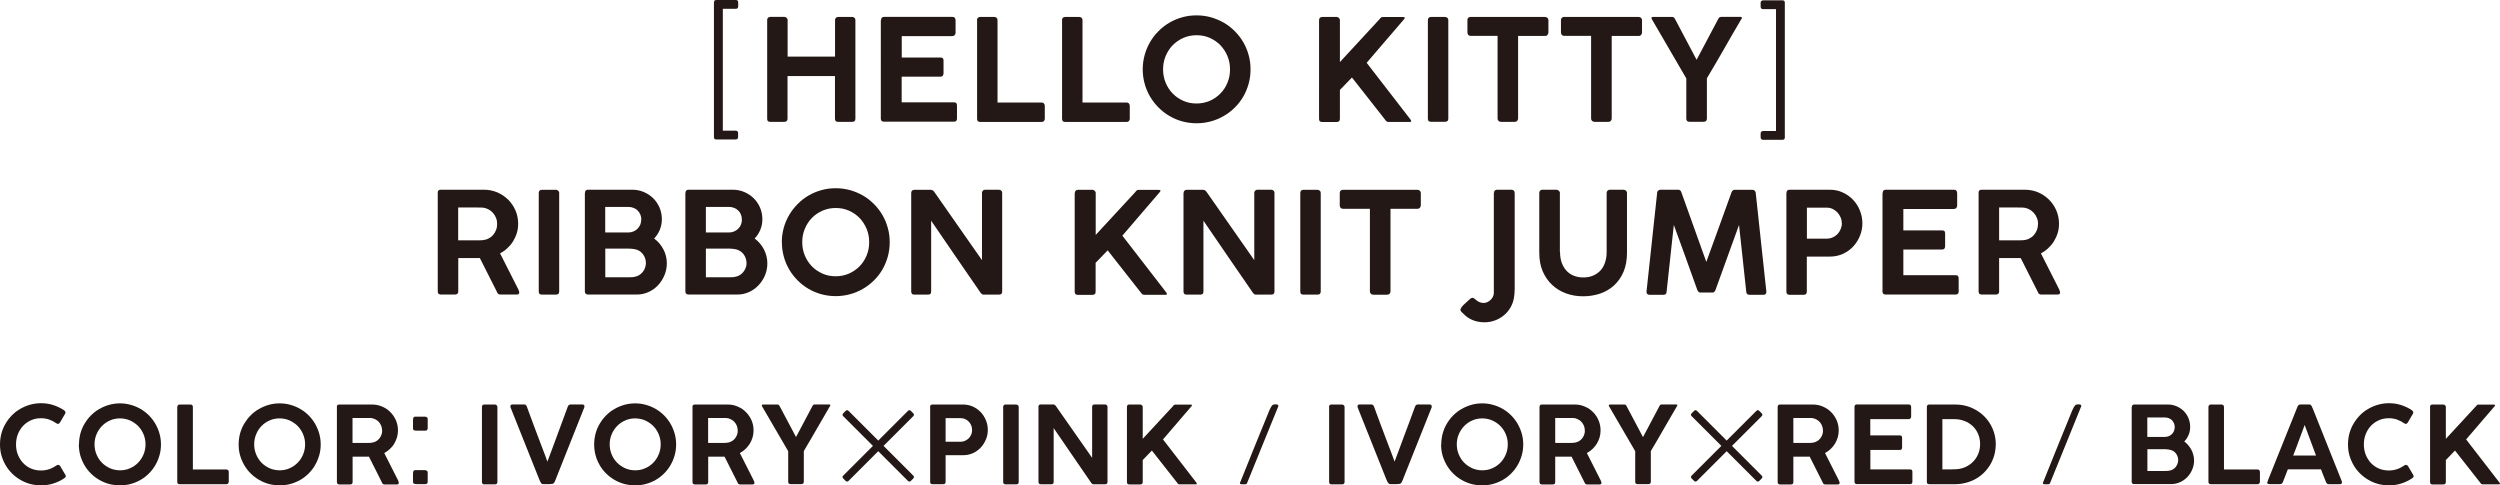 <?xml version="1.0" encoding="UTF-8"?>
<svg id="_レイヤー_2" data-name="レイヤー 2" xmlns="http://www.w3.org/2000/svg" width="300.97" height="58.43" viewBox="0 0 300.97 58.43">
  <defs>
    <style>
      .cls-1 {
        fill: #231815;
      }
    </style>
  </defs>
  <g id="DESIGN">
    <g>
      <path class="cls-1" d="M85.96.28c0-.19.09-.28.28-.28h2.34c.19,0,.29.09.29.28v.48c0,.2-.1.3-.29.3h-1.56v14.67h1.56c.08,0,.15.03.2.08.06.05.08.12.08.21v.49c-.02.18-.11.28-.29.28h-2.34c-.19,0-.28-.09-.28-.28V.28Z"/>
      <path class="cls-1" d="M92.35,2.41c0-.09.03-.18.1-.26.07-.08.15-.12.27-.12h1.7c.1,0,.19.04.27.11.08.07.13.16.13.26v4.41h5.71V2.41c0-.1.03-.19.1-.26.07-.07.16-.11.27-.11h1.67c.11,0,.21.03.29.1.08.06.12.15.12.27v11.89c0,.25-.13.37-.4.37h-1.69c-.25,0-.37-.12-.37-.37v-5.14h-5.71v5.14c0,.25-.14.37-.41.37h-1.68c-.24,0-.36-.12-.36-.35V2.41Z"/>
      <path class="cls-1" d="M106.07,2.44c0-.27.12-.41.37-.41h8.2c.15,0,.25.04.31.12.06.08.09.19.09.31v1.5c0,.1-.04.19-.11.27-.07.08-.18.12-.32.12h-6.05v2.58h4.66c.11-.01.2.01.27.07.07.06.1.16.1.3v1.54c0,.1-.03.19-.09.27-.06.08-.15.12-.27.12h-4.68v3.09h6.27c.16,0,.26.03.31.1.05.07.08.17.08.32v1.55c0,.24-.13.36-.38.36h-8.42c-.1,0-.19-.03-.26-.08-.07-.06-.11-.15-.11-.27V2.44Z"/>
      <path class="cls-1" d="M117.62,2.41c0-.1.03-.19.1-.26.07-.07.16-.11.29-.11h1.69c.1,0,.19.03.27.1.08.06.12.16.12.28v9.92h5.32c.1,0,.19.04.26.11.07.07.11.17.11.29v1.56c0,.1-.03.19-.1.27-.07.08-.16.11-.27.11h-7.41c-.25,0-.37-.12-.37-.37V2.41Z"/>
      <path class="cls-1" d="M127.85,2.41c0-.1.03-.19.1-.26.07-.07.16-.11.29-.11h1.69c.1,0,.19.03.27.1.08.06.12.16.12.28v9.92h5.32c.1,0,.19.04.26.11.07.07.11.17.11.29v1.56c0,.1-.03.19-.1.27-.07.08-.16.11-.27.11h-7.41c-.25,0-.37-.12-.37-.37V2.41Z"/>
      <path class="cls-1" d="M137.57,8.36c0-.6.08-1.17.23-1.73.15-.55.37-1.07.65-1.56.28-.48.62-.92,1.02-1.32.39-.4.83-.74,1.31-1.02.48-.28,1-.5,1.55-.65.55-.16,1.13-.23,1.73-.23s1.17.08,1.72.23c.55.16,1.07.38,1.55.65.48.28.92.62,1.32,1.02.4.4.74.84,1.02,1.32.28.48.5,1,.65,1.56.16.56.23,1.13.23,1.73s-.08,1.18-.23,1.73c-.16.55-.37,1.07-.65,1.55-.28.48-.62.92-1.02,1.31-.4.4-.83.73-1.32,1.01-.48.28-1,.5-1.55.65-.55.15-1.13.23-1.73.23s-1.18-.08-1.73-.23c-.55-.15-1.07-.37-1.55-.66-.48-.28-.92-.62-1.31-1.02-.39-.39-.73-.83-1.01-1.31-.28-.48-.5-.99-.65-1.55-.15-.55-.23-1.13-.23-1.73ZM140.02,8.35c0,.57.1,1.11.31,1.61.21.5.49.93.85,1.3.36.37.79.66,1.28.88.49.22,1.02.32,1.59.32s1.09-.11,1.59-.32c.49-.22.92-.51,1.28-.88.36-.37.65-.8.85-1.3.21-.5.31-1.03.31-1.61s-.1-1.1-.31-1.6c-.21-.5-.49-.93-.85-1.31-.36-.37-.79-.66-1.28-.88-.49-.22-1.02-.32-1.59-.32s-1.1.11-1.59.32c-.49.22-.91.51-1.28.88-.36.37-.64.81-.85,1.31-.21.5-.31,1.03-.31,1.6Z"/>
      <path class="cls-1" d="M158.8,2.41c0-.1.03-.19.1-.26.07-.07.16-.11.28-.11h1.73s.08,0,.13.03c.05.02.09.04.13.08.04.03.07.07.1.12.03.05.04.1.04.15v5.05l4.77-5.16c.11-.18.24-.26.38-.26h2.43c.15,0,.23.03.23.1,0,.04-.03.11-.1.18l-4.49,5.23,5.24,6.78c.08.11.13.2.13.25,0,.06-.06.09-.18.09h-2.59c-.14,0-.26-.09-.37-.26l-4-5.09-1.45,1.5v3.49c0,.25-.14.37-.41.37h-1.73c-.25,0-.37-.12-.37-.37V2.41Z"/>
      <path class="cls-1" d="M171.9,2.41c0-.1.03-.19.09-.26.06-.07.16-.11.28-.11h1.69c.1,0,.19.03.27.1.09.07.13.16.13.27v11.88c0,.25-.13.37-.4.37h-1.69c-.25,0-.37-.12-.37-.37V2.41Z"/>
      <path class="cls-1" d="M176.65,2.41c0-.11.04-.2.11-.27.07-.07.17-.1.28-.1h8.95c.1,0,.19.03.28.09.08.06.13.16.14.28v1.49c0,.11-.04.21-.11.3-.07.09-.17.13-.31.13h-3.23v9.95c0,.1-.04.19-.11.27-.07.08-.17.12-.29.12h-1.67c-.1,0-.19-.04-.28-.11-.08-.07-.12-.17-.12-.28V4.32h-3.24c-.12,0-.21-.04-.28-.11-.07-.07-.11-.18-.11-.32v-1.49Z"/>
      <path class="cls-1" d="M187.92,2.41c0-.11.04-.2.11-.27.07-.07.17-.1.28-.1h8.95c.1,0,.19.03.28.09.08.06.13.16.14.28v1.49c0,.11-.03.21-.11.3-.07.09-.17.13-.31.13h-3.23v9.95c0,.1-.04.19-.11.27-.07.08-.17.12-.29.12h-1.68c-.1,0-.19-.04-.28-.11-.08-.07-.12-.17-.12-.28V4.32h-3.24c-.11,0-.21-.04-.28-.11-.07-.07-.11-.18-.11-.32v-1.49Z"/>
      <path class="cls-1" d="M204.24,7.18h.02l2.58-4.87c.06-.12.12-.2.16-.22.05-.02.11-.04.19-.06h2.35c.11,0,.16.05.16.14,0,.05-.04.12-.11.21-.69,1.16-1.37,2.34-2.04,3.52-.67,1.18-1.36,2.35-2.06,3.52v4.84c0,.27-.13.4-.38.4h-1.74c-.24,0-.36-.13-.36-.4v-4.82l-4.09-7.03s-.05-.07-.07-.12c-.02-.05-.03-.09-.03-.12,0-.09.05-.13.16-.13h2.33s.08.02.11.02c.03,0,.06.01.08.03.03.02.05.04.08.08.03.04.06.1.1.17l2.56,4.84Z"/>
      <path class="cls-1" d="M214.87,16.55c0,.19-.09.28-.28.28h-2.33c-.18,0-.28-.09-.3-.28v-.49c0-.09.03-.16.09-.21.06-.05.13-.08.21-.08h1.55V1.1h-1.55c-.2,0-.3-.1-.3-.3v-.48c0-.09.03-.15.09-.2.06-.05.13-.08.21-.08h2.33c.19,0,.28.09.28.28v16.23Z"/>
    </g>
    <g>
      <path class="cls-1" d="M52.69,23.24c0-.27.12-.4.37-.4h5.2c.57,0,1.11.11,1.61.32.5.22.93.51,1.31.88.37.37.66.8.88,1.3.21.5.32,1.03.32,1.59,0,.39-.05.77-.16,1.12-.11.36-.26.69-.45,1-.19.31-.42.58-.69.83-.27.25-.56.46-.88.62l2.21,4.36c.01.06.03.11.06.17.03.06.04.12.04.18,0,.17-.1.25-.3.25h-1.97c-.2,0-.34-.1-.41-.31l-2.06-4.08c-.09,0-.19,0-.29,0-.11,0-.25,0-.43,0h-1.88v4.02c0,.24-.13.37-.39.37h-1.71c-.11,0-.2-.03-.27-.09-.07-.06-.1-.15-.1-.28v-11.86ZM59.85,26.95c0-.24-.04-.48-.13-.71-.09-.23-.22-.44-.38-.62-.17-.18-.36-.33-.59-.44-.23-.11-.47-.18-.74-.19-.2,0-.39-.01-.58-.01-.19,0-.39,0-.59,0h-1.68v3.95h2.56c.1,0,.21,0,.32-.01.27-.02.51-.08.74-.19.22-.11.42-.25.57-.43.16-.18.28-.38.37-.61.09-.23.13-.47.13-.73Z"/>
      <path class="cls-1" d="M64.86,23.22c0-.1.03-.19.09-.26.06-.07.15-.11.28-.11h1.69c.1,0,.19.03.27.1.08.07.13.16.13.27v11.88c0,.25-.13.37-.4.37h-1.69c-.25,0-.37-.12-.37-.37v-11.88Z"/>
      <path class="cls-1" d="M70.42,23.24c0-.27.13-.4.38-.4h5.32c.49,0,.96.09,1.39.28.43.18.81.44,1.13.75.32.32.57.69.76,1.12.18.43.28.9.28,1.39,0,.46-.08.89-.25,1.29-.17.4-.39.75-.68,1.04.23.17.44.37.63.59s.35.46.48.71c.14.25.24.53.31.81.08.29.11.58.11.88,0,.5-.1.98-.29,1.44-.19.45-.45.85-.77,1.2-.33.35-.71.62-1.15.82-.44.2-.92.3-1.42.3h-5.85c-.11,0-.2-.03-.28-.09-.07-.06-.11-.15-.11-.28v-11.86ZM77.21,26.43c0-.21-.04-.42-.12-.6-.08-.19-.18-.35-.32-.48-.13-.14-.3-.24-.49-.32-.19-.08-.4-.12-.63-.12h-2.79v3.08h2.76c.23,0,.44-.04.63-.12.19-.08.36-.19.5-.33.14-.14.25-.3.33-.49.08-.19.12-.4.12-.62ZM77.76,31.64c0-.19-.04-.38-.1-.57-.07-.18-.16-.35-.28-.5-.12-.15-.26-.27-.42-.37-.16-.1-.34-.17-.54-.2-.11-.02-.23-.03-.35-.05-.12-.01-.23-.02-.35-.02h-2.85v3.45h2.85c.12,0,.24,0,.35-.01.11,0,.23-.02.34-.05.19-.03.37-.09.54-.2.16-.1.31-.23.43-.38.12-.15.22-.32.28-.51.07-.19.1-.39.1-.6Z"/>
      <path class="cls-1" d="M82.52,23.24c0-.27.13-.4.38-.4h5.32c.49,0,.95.09,1.39.28.43.18.81.44,1.13.75.32.32.57.69.76,1.12.18.43.28.9.28,1.39,0,.46-.08.89-.25,1.29-.17.4-.39.75-.68,1.04.23.17.44.37.63.59.19.22.35.46.48.71.13.25.24.53.31.81.07.29.11.58.11.88,0,.5-.09.98-.28,1.44-.19.45-.45.85-.78,1.2-.33.35-.71.62-1.15.82-.44.2-.91.3-1.42.3h-5.85c-.11,0-.21-.03-.28-.09-.07-.06-.11-.15-.11-.28v-11.86ZM89.31,26.43c0-.21-.04-.42-.11-.6-.08-.19-.18-.35-.32-.48-.14-.14-.3-.24-.49-.32-.19-.08-.4-.12-.62-.12h-2.79v3.08h2.76c.23,0,.44-.04.63-.12.19-.08.36-.19.5-.33.14-.14.25-.3.33-.49.08-.19.12-.4.12-.62ZM89.87,31.64c0-.19-.04-.38-.1-.57-.07-.18-.16-.35-.28-.5-.12-.15-.26-.27-.43-.37-.16-.1-.34-.17-.54-.2-.11-.02-.23-.03-.34-.05-.12-.01-.23-.02-.35-.02h-2.85v3.45h2.85c.12,0,.23,0,.35-.01.11,0,.23-.02.34-.05.19-.03.37-.09.54-.2.16-.1.31-.23.43-.38.12-.15.22-.32.29-.51.07-.19.1-.39.1-.6Z"/>
      <path class="cls-1" d="M94.12,29.17c0-.6.08-1.17.23-1.73.15-.55.37-1.07.66-1.56.28-.48.62-.92,1.02-1.32.39-.4.83-.74,1.31-1.02.48-.28,1-.5,1.55-.65.55-.16,1.13-.23,1.73-.23s1.17.08,1.72.23c.55.15,1.07.38,1.55.65.48.28.92.62,1.32,1.02.4.4.74.84,1.02,1.32.28.48.5,1,.65,1.56.16.56.23,1.13.23,1.73s-.08,1.18-.23,1.73c-.16.55-.37,1.07-.65,1.55-.28.48-.62.92-1.02,1.31-.4.4-.84.73-1.32,1.01-.48.28-1,.5-1.55.65-.55.15-1.13.23-1.73.23s-1.18-.08-1.73-.23c-.55-.15-1.07-.37-1.55-.65-.48-.28-.92-.62-1.31-1.02-.39-.39-.73-.83-1.01-1.31-.28-.48-.5-.99-.65-1.55-.15-.55-.23-1.13-.23-1.73ZM96.58,29.15c0,.57.1,1.11.31,1.61.21.5.49.93.85,1.3.36.37.79.66,1.28.88.49.22,1.02.32,1.59.32s1.1-.11,1.59-.32c.49-.22.92-.51,1.28-.88.36-.37.65-.8.85-1.3.21-.5.31-1.03.31-1.61s-.1-1.1-.31-1.6c-.21-.5-.49-.93-.85-1.31-.36-.37-.79-.66-1.28-.88-.49-.22-1.02-.32-1.59-.32s-1.1.11-1.59.32c-.49.22-.92.51-1.28.88-.36.37-.64.81-.85,1.31-.21.5-.31,1.03-.31,1.6Z"/>
      <path class="cls-1" d="M109.7,23.23c0-.11.03-.2.1-.27.06-.07.16-.11.28-.11h1.96c.08,0,.15.02.23.06.07.04.13.09.19.17.97,1.38,1.93,2.76,2.88,4.12.95,1.36,1.91,2.74,2.88,4.12v-8.15c.02-.1.06-.18.13-.24.07-.06.15-.09.25-.09h1.64c.11,0,.21.03.29.1.08.07.12.16.12.27v11.91c0,.23-.13.35-.4.35h-1.85c-.12,0-.24-.08-.35-.23-1-1.44-1.99-2.89-2.98-4.33-.99-1.44-1.98-2.89-2.97-4.34v8.53c0,.12-.03.22-.09.28-.06.06-.16.09-.3.09h-1.63c-.13,0-.23-.03-.29-.1-.06-.07-.09-.16-.09-.27v-11.88Z"/>
      <path class="cls-1" d="M129.4,23.22c0-.1.03-.19.1-.26.07-.07.16-.11.28-.11h1.73s.09,0,.13.03c.05.02.09.04.13.08.04.03.07.07.1.12.03.04.04.09.04.15v5.05l4.77-5.16c.11-.18.24-.26.37-.26h2.43c.15,0,.23.03.23.1,0,.04-.03.11-.1.18l-4.49,5.23,5.24,6.78c.08.11.13.2.13.25,0,.06-.06.09-.18.09h-2.58c-.14,0-.26-.09-.38-.26l-4-5.09-1.45,1.5v3.49c0,.25-.14.37-.41.37h-1.73c-.25,0-.38-.12-.38-.37v-11.88Z"/>
      <path class="cls-1" d="M142.49,23.23c0-.11.03-.2.1-.27.06-.07.16-.11.28-.11h1.96c.08,0,.15.02.22.06.07.04.13.09.19.17.97,1.38,1.93,2.76,2.88,4.12.95,1.36,1.91,2.74,2.88,4.12v-8.15c.02-.1.06-.18.13-.24.07-.06.15-.09.25-.09h1.64c.11,0,.21.03.29.1.08.07.12.16.12.27v11.91c0,.23-.13.35-.4.35h-1.85c-.13,0-.24-.08-.35-.23-1-1.44-1.99-2.89-2.98-4.33-.99-1.44-1.98-2.89-2.97-4.34v8.53c0,.12-.03.22-.09.28-.06.06-.16.09-.3.09h-1.63c-.13,0-.23-.03-.29-.1-.06-.07-.09-.16-.09-.27v-11.88Z"/>
      <path class="cls-1" d="M156.54,23.22c0-.1.03-.19.09-.26.06-.07.15-.11.28-.11h1.69c.1,0,.19.03.27.1.09.07.13.16.13.27v11.88c0,.25-.13.37-.4.37h-1.69c-.25,0-.37-.12-.37-.37v-11.88Z"/>
      <path class="cls-1" d="M161.29,23.22c0-.11.04-.2.11-.27.07-.07.17-.1.28-.1h8.95c.1,0,.2.03.28.09.08.06.13.16.14.28v1.49c0,.11-.04.21-.11.3-.07.08-.17.13-.31.13h-3.23v9.95c0,.1-.04.19-.11.27-.07.08-.17.12-.29.12h-1.68c-.1,0-.19-.04-.28-.11-.08-.07-.12-.17-.12-.28v-9.95h-3.24c-.11,0-.21-.04-.28-.11-.07-.07-.11-.18-.11-.32v-1.49Z"/>
      <path class="cls-1" d="M179.87,23.19c0-.22.11-.33.34-.35h1.72c.28,0,.42.14.42.41v11.53c0,.35-.03.69-.08,1.01-.06.43-.2.83-.41,1.2-.21.37-.47.69-.79.95-.31.27-.67.48-1.08.63-.4.15-.83.23-1.27.23-.49,0-.95-.08-1.39-.25-.44-.17-.82-.43-1.14-.77-.03-.03-.07-.06-.11-.1-.04-.04-.08-.08-.12-.12-.04-.04-.07-.09-.1-.13-.03-.04-.04-.08-.04-.12,0-.05.01-.1.04-.16.03-.06.06-.12.1-.18.04-.06.09-.12.14-.17.05-.06.09-.1.14-.14l.78-.71s.08-.06.12-.07c.04-.01.08-.02.12-.03.09,0,.17.03.24.1.08.06.16.14.26.21.1.08.22.15.35.21.14.06.31.1.51.1.15,0,.3-.03.44-.1.15-.07.28-.16.39-.27.12-.11.21-.24.28-.38.07-.14.11-.29.11-.45v-12.07Z"/>
      <path class="cls-1" d="M187.81,30.34c0,.48.07.91.2,1.28.14.38.33.7.57.97.25.26.54.47.88.6.34.14.72.21,1.14.21.44,0,.84-.07,1.19-.22.35-.15.65-.36.89-.62.24-.27.43-.59.55-.97.13-.38.19-.79.19-1.25v-7.13c0-.1.04-.19.11-.26s.17-.11.28-.11h1.64c.12,0,.22.04.3.11.08.07.12.16.12.26v7.22c0,.88-.14,1.65-.42,2.3-.28.66-.67,1.2-1.15,1.64-.48.44-1.04.76-1.68.98-.64.21-1.32.32-2.03.32s-1.39-.11-2.03-.34c-.64-.23-1.2-.57-1.68-1.01-.48-.44-.86-.99-1.15-1.64-.28-.65-.42-1.4-.42-2.25v-7.22c0-.09.03-.18.1-.25.07-.08.15-.12.25-.12h1.73c.08,0,.17.04.26.11.09.07.14.16.14.26v7.13Z"/>
      <path class="cls-1" d="M199.49,23.22c.01-.11.05-.2.13-.27.07-.07.17-.11.28-.11h2.13c.2,0,.33.11.39.32l3,8.37c.5-1.4,1.01-2.8,1.52-4.18.51-1.38,1.01-2.78,1.51-4.18.08-.21.21-.32.39-.32h2.13c.11,0,.21.04.28.11.07.07.11.16.12.26.21,1.99.42,3.97.64,5.95.21,1.97.43,3.95.64,5.94v.03c0,.23-.12.35-.37.35h-1.65c-.26,0-.39-.12-.4-.37l-.87-8.04-2.83,7.82c-.03.08-.07.15-.13.22-.06.07-.13.1-.2.1h-1.53c-.07,0-.14-.03-.2-.1-.06-.07-.11-.14-.14-.23-.46-1.31-.93-2.61-1.4-3.9-.47-1.29-.94-2.6-1.42-3.91l-.87,8.04c0,.25-.13.37-.39.37h-1.65c-.25,0-.38-.12-.38-.37l1.28-11.88Z"/>
      <path class="cls-1" d="M215.07,23.24c0-.27.13-.4.38-.4h4.83c.57,0,1.1.11,1.58.34.48.22.9.52,1.25.9.35.38.62.8.81,1.29.19.48.29.99.29,1.52s-.1,1.01-.29,1.49c-.19.48-.46.9-.8,1.28-.34.37-.75.67-1.23.89-.48.22-1,.34-1.57.34h-2.8v4.23c0,.24-.13.37-.38.37h-1.7c-.25,0-.38-.12-.38-.37v-11.86ZM221.73,26.87c0-.23-.04-.46-.14-.69-.09-.22-.22-.42-.38-.6-.16-.17-.35-.31-.57-.42-.22-.11-.46-.16-.72-.16h-2.39v3.73h2.39c.26,0,.49-.05.72-.15.22-.1.41-.24.58-.41.16-.17.29-.37.38-.6.09-.22.14-.46.14-.7Z"/>
      <path class="cls-1" d="M226.65,23.25c0-.27.12-.41.37-.41h8.2c.15,0,.25.04.31.12.06.08.09.19.09.31v1.5c0,.1-.04.19-.11.27-.07.08-.18.12-.32.12h-6.05v2.58h4.66c.11-.01.2.01.27.07.07.06.1.16.1.3v1.54c0,.1-.03.19-.08.27-.06.08-.15.12-.27.12h-4.68v3.09h6.27c.16,0,.26.03.31.1.05.07.08.17.08.32v1.55c0,.24-.12.36-.38.36h-8.42c-.1,0-.19-.03-.26-.08-.07-.06-.11-.15-.11-.27v-11.86Z"/>
      <path class="cls-1" d="M238.19,23.24c0-.27.12-.4.37-.4h5.21c.57,0,1.11.11,1.61.32.5.22.93.51,1.3.88.37.37.66.8.88,1.3.21.5.32,1.03.32,1.59,0,.39-.05.77-.16,1.12-.11.36-.26.69-.45,1-.19.31-.42.58-.69.83-.27.25-.56.46-.88.62l2.21,4.36c.01.06.03.11.06.17.03.06.04.12.04.18,0,.17-.1.25-.3.25h-1.97c-.2,0-.34-.1-.41-.31l-2.06-4.08c-.09,0-.19,0-.29,0-.11,0-.25,0-.43,0h-1.88v4.02c0,.24-.13.37-.39.37h-1.71c-.11,0-.2-.03-.27-.09-.07-.06-.1-.15-.1-.28v-11.86ZM245.36,26.95c0-.24-.04-.48-.14-.71-.09-.23-.22-.44-.38-.62-.17-.18-.36-.33-.59-.44-.23-.11-.47-.18-.74-.19-.2,0-.39-.01-.58-.01-.19,0-.39,0-.59,0h-1.67v3.95h2.56c.1,0,.21,0,.32-.01.27-.02.51-.08.73-.19.22-.11.42-.25.57-.43.16-.18.28-.38.37-.61.09-.23.13-.47.13-.73Z"/>
    </g>
    <g>
      <path class="cls-1" d="M7.7,49.39c.05.03.09.07.13.11.03.04.05.09.05.16,0,.05-.01.1-.04.15l-.63,1.07c-.07.1-.15.15-.23.15-.03,0-.06,0-.09-.02-.03-.01-.07-.03-.1-.05-.27-.19-.56-.34-.87-.45-.31-.11-.64-.16-.99-.16-.44,0-.84.08-1.21.25-.37.17-.68.39-.95.68-.27.28-.47.62-.62,1-.15.38-.22.79-.22,1.23s.07.84.22,1.22c.15.38.36.71.62,1,.27.28.58.51.95.67.37.16.77.24,1.21.24.35,0,.68-.05,1-.16.32-.11.61-.26.88-.45.03-.03.07-.04.11-.05.04,0,.07-.01.09-.02.07,0,.15.05.23.14l.64,1.08c.03.05.04.1.04.14,0,.06-.02.11-.06.15-.04.04-.08.08-.13.11-.4.27-.84.48-1.31.63-.47.15-.96.22-1.48.22-.46,0-.89-.06-1.32-.17-.42-.12-.81-.28-1.18-.5-.37-.22-.7-.47-1-.77-.3-.3-.56-.63-.77-1-.21-.37-.38-.76-.5-1.18-.12-.42-.17-.86-.17-1.31s.06-.9.17-1.32c.12-.42.28-.82.5-1.18.21-.37.47-.7.77-1.01.3-.3.63-.56,1-.77.37-.21.76-.38,1.18-.5.42-.12.86-.18,1.32-.18.51,0,1,.07,1.46.22.46.15.89.35,1.3.62Z"/>
      <path class="cls-1" d="M9.51,53.5c0-.45.06-.89.17-1.31.12-.42.28-.82.5-1.18.22-.37.47-.7.77-1,.3-.3.63-.56,1-.77.37-.21.76-.38,1.18-.5.42-.12.86-.18,1.31-.18s.89.06,1.31.18c.42.12.81.28,1.18.5.37.21.7.47,1,.77.3.3.56.64.77,1,.21.37.38.76.5,1.18.12.42.18.86.18,1.32s-.06.89-.18,1.31c-.12.42-.28.81-.5,1.18-.21.37-.47.7-.77,1-.3.3-.63.56-1,.77-.37.21-.76.38-1.18.49-.42.12-.86.17-1.32.17s-.89-.06-1.32-.17c-.42-.12-.81-.28-1.18-.5-.37-.22-.7-.47-1-.77-.3-.3-.56-.63-.77-1-.21-.37-.38-.76-.5-1.18-.11-.42-.17-.86-.17-1.31ZM11.38,53.49c0,.44.08.84.24,1.22.16.38.37.71.65.99.27.28.6.5.97.67.37.16.78.25,1.21.25s.83-.08,1.21-.25c.37-.16.7-.39.97-.67.27-.28.49-.61.65-.99.16-.38.24-.79.24-1.22s-.08-.83-.24-1.21c-.16-.38-.38-.71-.65-.99-.28-.28-.6-.5-.97-.67-.37-.16-.77-.25-1.21-.25s-.84.08-1.21.25c-.37.16-.7.39-.97.67-.27.28-.49.61-.65.99-.16.38-.24.78-.24,1.21Z"/>
      <path class="cls-1" d="M21.35,48.98c0-.08.03-.14.08-.2.05-.06.12-.08.22-.08h1.28c.08,0,.15.02.2.07.06.05.09.12.09.21v7.54h4.04c.08,0,.14.03.2.08.06.05.08.13.08.22v1.18c0,.08-.03.14-.08.2-.05.06-.12.09-.21.09h-5.63c-.19,0-.28-.1-.28-.29v-9.03Z"/>
      <path class="cls-1" d="M28.73,53.5c0-.45.06-.89.17-1.31.12-.42.28-.82.5-1.18s.47-.7.77-1c.3-.3.63-.56,1-.77s.76-.38,1.18-.5c.42-.12.86-.18,1.32-.18s.89.06,1.31.18c.42.12.81.28,1.18.5.37.21.7.47,1,.77.3.3.56.64.77,1,.21.37.38.76.5,1.18.12.42.18.86.18,1.32s-.06.89-.18,1.31c-.12.42-.29.81-.5,1.18-.21.37-.47.7-.77,1-.3.3-.63.56-1,.77-.37.21-.76.38-1.18.49-.42.12-.86.17-1.32.17s-.9-.06-1.31-.17c-.42-.12-.81-.28-1.18-.5s-.7-.47-1-.77c-.3-.3-.55-.63-.77-1-.21-.37-.38-.76-.5-1.18-.12-.42-.17-.86-.17-1.31ZM30.6,53.49c0,.44.08.84.24,1.22.16.38.37.71.64.99.28.28.6.5.97.67.37.16.78.25,1.21.25s.83-.08,1.21-.25c.37-.16.7-.39.97-.67.28-.28.49-.61.65-.99s.24-.79.24-1.22-.08-.83-.24-1.21c-.16-.38-.38-.71-.65-.99-.28-.28-.6-.5-.97-.67-.37-.16-.77-.25-1.21-.25s-.84.08-1.21.25c-.37.16-.7.39-.97.67-.27.28-.49.61-.64.99-.16.38-.24.78-.24,1.21Z"/>
      <path class="cls-1" d="M40.55,49c0-.2.09-.3.29-.3h3.95c.43,0,.84.08,1.22.25.38.16.71.38.99.67.28.28.5.61.67.99.16.38.24.78.24,1.21,0,.3-.04.58-.12.85-.08.27-.2.52-.34.76s-.32.44-.52.63c-.2.19-.43.35-.67.48l1.68,3.32s.02.09.04.13.03.09.03.14c0,.13-.07.19-.22.19h-1.5c-.15,0-.26-.08-.31-.24l-1.56-3.1c-.07,0-.14,0-.22,0-.08,0-.19,0-.33,0h-1.42v3.06c0,.19-.1.28-.3.28h-1.3c-.09,0-.16-.02-.21-.07-.05-.04-.08-.12-.08-.21v-9.02ZM46,51.81c0-.19-.04-.36-.1-.54-.07-.17-.17-.33-.29-.47-.13-.14-.27-.25-.45-.33-.17-.09-.36-.14-.56-.15-.15,0-.3,0-.44,0-.14,0-.29,0-.45,0h-1.27v3h1.95c.07,0,.16,0,.24-.01.2-.01.39-.06.56-.14.17-.08.32-.19.44-.33.12-.13.21-.29.28-.46.07-.17.1-.36.1-.55Z"/>
      <path class="cls-1" d="M49.72,50.6c0-.12.02-.22.05-.31.03-.09.11-.13.24-.13h1.01c.05,0,.11,0,.16,0,.05,0,.11.02.15.04.04.02.08.05.11.08.03.04.05.09.05.16v.96c0,.06,0,.12,0,.17,0,.05-.02.1-.04.14-.02.04-.05.08-.09.1s-.09.04-.16.04h-1.02c-.15,0-.26-.02-.34-.05-.08-.03-.12-.11-.12-.24v-.96ZM49.72,57.04c0-.12.02-.22.05-.31.03-.09.11-.13.24-.13h1.01c.05,0,.11,0,.16,0,.05,0,.11.02.15.04.04.02.08.05.11.08.03.04.05.09.05.16v.96c0,.06,0,.12,0,.17,0,.05-.02.1-.04.14-.02.04-.05.08-.09.1-.04.02-.09.03-.16.03h-1.02c-.15,0-.26-.02-.34-.05-.08-.03-.12-.11-.12-.24v-.96Z"/>
      <path class="cls-1" d="M58.02,48.98c0-.08.02-.14.07-.2.05-.06.12-.08.21-.08h1.28c.07,0,.14.03.2.08.06.05.1.12.1.21v9.03c0,.19-.1.29-.3.29h-1.28c-.19,0-.28-.1-.28-.29v-9.03Z"/>
      <path class="cls-1" d="M65.1,58.1c-.05-.09-.09-.18-.13-.27-.04-.09-.08-.19-.12-.29l-3.39-8.5s0-.03-.01-.05c0-.02,0-.05,0-.09,0-.14.09-.21.26-.21h1.38c.16,0,.28.08.33.25.1.27.21.59.35.95.13.37.28.75.43,1.16.15.41.31.82.47,1.25.16.43.32.84.47,1.24.15.4.3.78.43,1.13.13.35.24.65.33.9.09-.25.21-.55.34-.9.13-.35.27-.73.42-1.13.15-.4.3-.81.46-1.24.16-.43.31-.84.46-1.25.15-.41.29-.79.43-1.16.14-.36.25-.68.35-.95.06-.16.18-.25.35-.25h1.36c.19,0,.29.07.29.21,0,.03,0,.06-.01.08,0,.03,0,.04,0,.05l-3.38,8.5c-.04.09-.07.17-.1.26-.03.09-.07.17-.12.26-.06.11-.14.18-.24.2s-.22.03-.36.03h-.74c-.1,0-.17-.02-.21-.06-.04-.04-.07-.08-.09-.13Z"/>
      <path class="cls-1" d="M71.53,53.5c0-.45.06-.89.17-1.31.12-.42.28-.82.5-1.18.22-.37.47-.7.77-1,.3-.3.63-.56,1-.77.37-.21.76-.38,1.18-.5.42-.12.86-.18,1.31-.18s.89.06,1.31.18c.42.12.81.28,1.18.5.37.21.7.47,1,.77.3.3.56.64.77,1,.21.37.38.76.5,1.18.12.42.18.86.18,1.32s-.06.89-.18,1.31c-.12.42-.28.81-.5,1.18-.21.37-.47.7-.77,1-.3.3-.63.56-1,.77-.37.21-.76.38-1.18.49-.42.12-.86.17-1.31.17s-.89-.06-1.32-.17c-.42-.12-.81-.28-1.18-.5-.37-.22-.7-.47-1-.77-.3-.3-.56-.63-.77-1-.21-.37-.38-.76-.49-1.18-.12-.42-.17-.86-.17-1.31ZM73.4,53.49c0,.44.08.84.24,1.22.16.38.37.71.65.99.27.28.6.5.97.67.37.16.78.25,1.21.25s.83-.08,1.21-.25c.37-.16.7-.39.97-.67.28-.28.49-.61.65-.99.16-.38.24-.79.24-1.22s-.08-.83-.24-1.21c-.16-.38-.37-.71-.65-.99-.28-.28-.6-.5-.97-.67-.37-.16-.78-.25-1.21-.25s-.84.08-1.21.25c-.37.16-.7.39-.97.67-.27.28-.49.61-.65.99-.16.38-.24.78-.24,1.21Z"/>
      <path class="cls-1" d="M83.36,49c0-.2.09-.3.28-.3h3.96c.44,0,.84.08,1.22.25.38.16.71.38.99.67.28.28.5.61.67.99.16.38.24.78.24,1.21,0,.3-.04.58-.12.85-.08.27-.2.52-.34.76-.15.23-.32.44-.52.63-.2.19-.43.35-.67.48l1.68,3.32s.02.09.05.13c.02.04.03.09.03.14,0,.13-.08.19-.23.19h-1.5c-.16,0-.26-.08-.31-.24l-1.56-3.1c-.07,0-.14,0-.22,0-.08,0-.19,0-.33,0h-1.42v3.06c0,.19-.1.28-.3.28h-1.3c-.09,0-.16-.02-.21-.07-.05-.04-.08-.12-.08-.21v-9.02ZM88.81,51.81c0-.19-.04-.36-.1-.54-.07-.17-.16-.33-.29-.47-.12-.14-.27-.25-.45-.33-.17-.09-.36-.14-.56-.15-.15,0-.3,0-.44,0-.14,0-.29,0-.45,0h-1.27v3h1.95c.08,0,.16,0,.24-.01.2-.01.39-.06.56-.14.17-.08.32-.19.44-.33.12-.13.21-.29.28-.46.07-.17.1-.36.1-.55Z"/>
      <path class="cls-1" d="M95.83,52.6h.01l1.96-3.7c.05-.1.09-.15.12-.17.04-.02.08-.03.14-.04h1.78c.08,0,.12.04.12.11,0,.04-.03.09-.08.16-.52.88-1.04,1.77-1.55,2.67-.51.9-1.04,1.79-1.56,2.67v3.68c0,.2-.1.3-.29.3h-1.32c-.18,0-.27-.1-.27-.3v-3.66l-3.11-5.34s-.04-.05-.05-.09c-.01-.04-.02-.07-.02-.09,0-.06.04-.1.12-.1h1.77s.06.01.08.02c.02,0,.04,0,.06.02.02.01.04.04.06.06.02.03.04.07.08.13l1.95,3.68Z"/>
      <path class="cls-1" d="M111.97,49c0-.2.1-.3.29-.3h3.67c.44,0,.84.09,1.2.25.37.17.68.4.95.68.26.28.47.61.62.98.15.37.22.75.22,1.15s-.07.77-.22,1.13c-.15.36-.35.69-.61.97-.26.28-.57.51-.93.68-.36.17-.76.26-1.19.26h-2.13v3.21c0,.19-.1.28-.29.28h-1.29c-.19,0-.28-.09-.28-.28v-9.02ZM117.03,51.75c0-.18-.04-.35-.1-.52-.07-.17-.16-.32-.28-.45-.12-.13-.27-.24-.44-.32-.17-.08-.35-.12-.55-.12h-1.82v2.84h1.82c.19,0,.38-.04.54-.12.17-.08.31-.18.44-.31.12-.13.22-.28.29-.45.07-.17.1-.35.1-.53Z"/>
      <path class="cls-1" d="M120.77,48.98c0-.08.03-.14.07-.2.05-.06.12-.08.21-.08h1.28c.07,0,.14.03.21.08.06.05.1.12.1.21v9.03c0,.19-.1.29-.3.29h-1.28c-.19,0-.29-.1-.29-.29v-9.03Z"/>
      <path class="cls-1" d="M125.01,48.98c0-.08.02-.15.07-.21.05-.06.12-.08.21-.08h1.49c.06,0,.12.01.17.04.05.03.1.07.15.13.74,1.05,1.47,2.1,2.19,3.13.72,1.04,1.45,2.08,2.19,3.13v-6.19c.01-.08.04-.14.1-.18.05-.04.11-.06.19-.06h1.25c.09,0,.16.03.22.08.06.05.09.12.09.21v9.05c0,.18-.1.27-.3.27h-1.4c-.09,0-.18-.06-.26-.17-.76-1.1-1.51-2.2-2.26-3.29-.75-1.1-1.51-2.2-2.26-3.3v6.48c0,.09-.02.17-.07.21-.05.05-.12.07-.23.07h-1.24c-.1,0-.17-.03-.22-.08-.05-.05-.07-.12-.07-.2v-9.03Z"/>
      <path class="cls-1" d="M135.67,48.98c0-.08.02-.14.07-.2.05-.06.12-.08.21-.08h1.31s.06,0,.1.02c.04.01.07.03.1.06.03.03.06.06.08.09.02.04.03.07.03.12v3.84l3.63-3.92c.08-.13.18-.2.28-.2h1.85c.12,0,.17.03.17.08,0,.03-.03.08-.08.14l-3.41,3.97,3.98,5.15c.06.09.1.15.1.19,0,.05-.05.07-.14.07h-1.96c-.1,0-.2-.07-.28-.2l-3.04-3.87-1.1,1.14v2.65c0,.19-.1.29-.31.29h-1.31c-.19,0-.28-.1-.28-.29v-9.03Z"/>
      <path class="cls-1" d="M149.32,58.03c.58-1.44,1.16-2.88,1.74-4.32.58-1.44,1.17-2.88,1.76-4.32.06-.14.12-.26.18-.36.06-.11.14-.2.22-.29.1-.04.21-.06.34-.06.11,0,.19.01.25.04.06.02.09.07.09.13,0,.03,0,.08-.03.12-.63,1.53-1.25,3.06-1.87,4.59-.61,1.53-1.23,3.05-1.86,4.58-.04.11-.12.16-.22.16-.03,0-.04,0-.06,0h-.41c-.12-.01-.18-.06-.18-.14,0-.03,0-.07.03-.11Z"/>
      <path class="cls-1" d="M160,48.98c0-.08.02-.14.07-.2.05-.06.12-.08.21-.08h1.28c.07,0,.14.03.21.08.06.05.1.12.1.21v9.03c0,.19-.1.29-.3.29h-1.28c-.19,0-.28-.1-.28-.29v-9.03Z"/>
      <path class="cls-1" d="M167.08,58.1c-.05-.09-.09-.18-.13-.27-.04-.09-.08-.19-.12-.29l-3.39-8.5s0-.03,0-.05c0-.02-.01-.05-.01-.09,0-.14.09-.21.26-.21h1.38c.16,0,.28.08.34.25.09.27.21.59.35.95.13.37.28.75.43,1.16.15.41.31.82.47,1.25.16.43.32.84.47,1.24.15.4.29.78.43,1.13.13.35.24.65.33.9.1-.25.21-.55.34-.9.13-.35.27-.73.42-1.13.15-.4.3-.81.46-1.24.16-.43.32-.84.47-1.25.15-.41.29-.79.43-1.16.14-.36.25-.68.35-.95.06-.16.18-.25.35-.25h1.36c.19,0,.29.07.29.21,0,.03,0,.06,0,.08,0,.03,0,.04,0,.05l-3.39,8.5c-.04.09-.07.17-.1.26-.04.09-.07.17-.12.26-.06.11-.14.18-.24.2-.1.02-.22.03-.36.03h-.74c-.1,0-.17-.02-.21-.06-.04-.04-.07-.08-.09-.13Z"/>
      <path class="cls-1" d="M173.51,53.5c0-.45.06-.89.17-1.31.12-.42.28-.82.5-1.18.22-.37.47-.7.77-1,.3-.3.63-.56,1-.77.37-.21.76-.38,1.18-.5.42-.12.86-.18,1.31-.18s.89.06,1.31.18c.42.12.81.28,1.18.5.37.21.7.47,1,.77.3.3.56.64.77,1,.21.37.38.76.5,1.18.12.42.18.86.18,1.32s-.06.89-.18,1.31c-.12.42-.28.81-.5,1.18-.21.37-.47.7-.77,1-.3.3-.64.56-1,.77-.37.21-.76.38-1.18.49-.42.12-.86.17-1.32.17s-.9-.06-1.32-.17c-.42-.12-.81-.28-1.18-.5-.37-.22-.7-.47-1-.77-.3-.3-.55-.63-.77-1-.21-.37-.38-.76-.5-1.18-.12-.42-.17-.86-.17-1.31ZM175.38,53.49c0,.44.08.84.24,1.22.16.38.37.71.65.99.27.28.6.5.97.67.37.16.78.25,1.21.25s.83-.08,1.21-.25c.37-.16.7-.39.97-.67.28-.28.49-.61.65-.99.16-.38.24-.79.24-1.22s-.08-.83-.24-1.21c-.16-.38-.37-.71-.65-.99-.28-.28-.6-.5-.97-.67-.37-.16-.77-.25-1.21-.25s-.84.08-1.21.25c-.37.16-.7.39-.97.67-.27.28-.49.61-.65.99-.16.38-.24.78-.24,1.21Z"/>
      <path class="cls-1" d="M185.34,49c0-.2.09-.3.28-.3h3.96c.44,0,.84.08,1.22.25.38.16.71.38.99.67.28.28.5.61.66.99.16.38.24.78.24,1.21,0,.3-.04.58-.12.85-.08.27-.2.52-.34.76-.15.23-.32.44-.52.63-.2.19-.43.35-.67.48l1.68,3.32s.02.09.05.13c.02.04.03.09.03.14,0,.13-.07.19-.23.19h-1.5c-.15,0-.26-.08-.31-.24l-1.56-3.1c-.07,0-.14,0-.22,0-.08,0-.19,0-.33,0h-1.42v3.06c0,.19-.1.28-.3.28h-1.3c-.09,0-.15-.02-.21-.07-.05-.04-.08-.12-.08-.21v-9.02ZM190.79,51.81c0-.19-.03-.36-.1-.54-.07-.17-.17-.33-.29-.47-.13-.14-.27-.25-.45-.33-.17-.09-.36-.14-.56-.15-.15,0-.3,0-.44,0-.15,0-.3,0-.45,0h-1.27v3h1.95c.08,0,.16,0,.24-.01.2-.01.39-.06.56-.14.17-.08.32-.19.44-.33.12-.13.22-.29.28-.46.07-.17.1-.36.1-.55Z"/>
      <path class="cls-1" d="M197.8,52.6h.01l1.96-3.7c.05-.1.09-.15.12-.17.04-.02.08-.03.14-.04h1.78c.08,0,.12.04.12.11,0,.04-.03.09-.08.16-.52.88-1.04,1.77-1.55,2.67s-1.03,1.79-1.56,2.67v3.68c0,.2-.1.3-.29.3h-1.32c-.18,0-.27-.1-.27-.3v-3.66l-3.11-5.34s-.04-.05-.05-.09c-.01-.04-.02-.07-.02-.09,0-.06.04-.1.12-.1h1.77s.06.01.08.02c.02,0,.04,0,.06.02.02.01.04.04.06.06.02.03.04.07.07.13l1.95,3.68Z"/>
      <path class="cls-1" d="M214.01,49c0-.2.09-.3.28-.3h3.95c.43,0,.84.08,1.22.25.38.16.71.38.99.67.28.28.5.61.67.99.16.38.24.78.24,1.21,0,.3-.04.58-.12.85-.08.27-.2.52-.34.76-.15.23-.32.44-.52.63-.2.19-.43.35-.67.48l1.68,3.32s.02.09.05.13c.02.04.03.09.03.14,0,.13-.07.19-.23.19h-1.5c-.16,0-.26-.08-.31-.24l-1.56-3.1c-.07,0-.14,0-.22,0-.08,0-.19,0-.33,0h-1.42v3.06c0,.19-.1.28-.3.28h-1.3c-.09,0-.16-.02-.21-.07-.05-.04-.08-.12-.08-.21v-9.02ZM219.46,51.81c0-.19-.04-.36-.1-.54-.07-.17-.16-.33-.29-.47-.13-.14-.27-.25-.45-.33-.17-.09-.36-.14-.56-.15-.15,0-.3,0-.44,0-.14,0-.29,0-.45,0h-1.27v3h1.95c.08,0,.16,0,.24-.01.2-.01.39-.06.56-.14.17-.08.32-.19.44-.33.12-.13.21-.29.28-.46.07-.17.1-.36.1-.55Z"/>
      <path class="cls-1" d="M223.26,49c0-.21.09-.31.28-.31h6.23c.11,0,.19.03.24.09.05.06.07.14.07.24v1.14c0,.08-.03.15-.08.21-.05.06-.13.09-.24.09h-4.6v1.96h3.54c.09,0,.16,0,.21.05.05.05.08.12.08.23v1.17c0,.08-.02.15-.06.21-.04.06-.11.09-.21.09h-3.55v2.34h4.76c.12,0,.2.03.24.08.04.05.06.13.06.24v1.18c0,.18-.1.27-.29.27h-6.4c-.08,0-.14-.02-.2-.07-.06-.04-.08-.11-.08-.21v-9.02Z"/>
      <path class="cls-1" d="M240.26,53.5c0,.45-.06.88-.17,1.29-.12.41-.28.8-.49,1.15-.21.35-.47.68-.76.97-.3.29-.62.54-.99.74-.36.21-.75.36-1.17.47-.41.11-.85.17-1.3.17h-3.11c-.08,0-.15-.02-.21-.05-.06-.03-.09-.11-.09-.22v-9.02c0-.2.1-.3.3-.3h3.11c.69,0,1.32.12,1.92.37.59.25,1.11.59,1.55,1.02.44.43.79.94,1.04,1.53.25.58.38,1.21.38,1.89ZM233.84,50.46v6.05h.61c.32,0,.65,0,.97-.02.43-.01.82-.1,1.18-.26.36-.16.68-.38.94-.65.27-.27.47-.59.62-.95.15-.36.22-.76.22-1.17,0-.44-.08-.85-.24-1.22-.16-.37-.38-.69-.66-.95-.28-.26-.61-.47-.98-.61-.37-.14-.77-.22-1.19-.22h-1.47Z"/>
      <path class="cls-1" d="M245.98,58.03c.58-1.44,1.16-2.88,1.74-4.32.58-1.44,1.17-2.88,1.76-4.32.06-.14.12-.26.18-.36.06-.11.14-.2.22-.29.1-.04.21-.06.34-.06.11,0,.19.01.25.04.06.02.09.07.09.13,0,.03,0,.08-.03.12-.63,1.53-1.25,3.06-1.86,4.59-.62,1.53-1.23,3.05-1.86,4.58-.04.11-.12.16-.22.16-.03,0-.05,0-.06,0h-.41c-.12-.01-.18-.06-.18-.14,0-.03,0-.07.03-.11Z"/>
      <path class="cls-1" d="M256.65,49c0-.2.1-.3.29-.3h4.04c.38,0,.73.07,1.05.21.33.14.62.33.86.57.24.24.43.52.57.85.14.33.21.68.21,1.06,0,.35-.06.67-.19.97-.13.3-.3.57-.52.79.18.13.33.28.48.45.14.17.26.35.37.54.1.19.18.4.24.62.06.22.09.44.09.67,0,.38-.07.75-.22,1.09-.14.34-.34.65-.59.91-.25.26-.54.47-.88.62-.34.15-.7.23-1.08.23h-4.45c-.09,0-.16-.02-.21-.07-.05-.04-.08-.12-.08-.21v-9.02ZM261.81,51.42c0-.16-.03-.32-.09-.46-.06-.14-.14-.27-.24-.37-.1-.1-.23-.18-.37-.24-.14-.06-.3-.09-.48-.09h-2.12v2.34h2.1c.17,0,.33-.03.48-.09.15-.06.27-.14.38-.25.11-.11.19-.23.25-.38.06-.14.09-.3.09-.47ZM262.23,55.38c0-.15-.03-.29-.08-.43-.05-.14-.12-.27-.21-.38-.09-.11-.2-.21-.32-.28-.13-.07-.26-.12-.41-.15-.09-.01-.17-.03-.26-.04-.09-.01-.18-.02-.27-.02h-2.16v2.62h2.16c.09,0,.18,0,.26-.01.09,0,.17-.02.26-.04.14-.02.28-.07.41-.15.12-.08.23-.17.33-.29.09-.12.16-.25.21-.39.05-.14.08-.3.08-.46Z"/>
      <path class="cls-1" d="M265.87,48.98c0-.08.03-.14.08-.2.05-.06.12-.08.22-.08h1.28c.08,0,.14.02.2.07.06.05.09.12.09.21v7.54h4.05c.08,0,.14.03.2.08.05.05.08.13.08.22v1.18c0,.08-.03.14-.08.2-.05.06-.12.09-.21.09h-5.63c-.19,0-.28-.1-.28-.29v-9.03Z"/>
      <path class="cls-1" d="M272.97,58.05c.02-.08.05-.17.07-.24.03-.07.05-.14.08-.2l3.48-8.67s.05-.1.11-.16c.06-.06.14-.09.24-.09h1.04c.1,0,.18.03.22.08.05.05.08.1.1.14l.21.5,3.41,8.54s0,.04,0,.07c0,.03.01.06.01.08,0,.13-.1.19-.29.19h-1.27c-.1,0-.17-.02-.22-.06-.05-.04-.09-.1-.13-.18l-.12-.3c-.08-.21-.16-.41-.25-.62-.08-.21-.16-.42-.24-.63h-3.99c-.11.3-.22.59-.33.85-.11.27-.2.5-.27.69-.06.16-.17.24-.33.24h-1.29c-.08,0-.15-.02-.2-.05-.05-.03-.07-.08-.07-.14,0-.03,0-.05,0-.06ZM277.46,51.15c-.23.6-.46,1.21-.69,1.85-.23.64-.46,1.25-.7,1.84h2.75l-1.37-3.69Z"/>
      <path class="cls-1" d="M290.35,49.39c.05.03.09.07.13.11.03.04.05.09.05.16,0,.05-.01.1-.04.15l-.63,1.07c-.07.1-.15.15-.23.15-.03,0-.06,0-.09-.02-.03-.01-.07-.03-.1-.05-.27-.19-.56-.34-.87-.45-.31-.11-.64-.16-.99-.16-.44,0-.84.08-1.21.25-.37.17-.68.39-.95.68-.27.28-.47.62-.62,1-.15.38-.22.79-.22,1.23s.08.84.22,1.22c.15.38.36.71.62,1,.27.28.58.51.95.67.37.16.77.24,1.21.24.35,0,.68-.05,1-.16.32-.11.61-.26.88-.45.03-.03.07-.04.11-.05.04,0,.07-.01.09-.02.07,0,.15.05.23.14l.64,1.08c.03.05.04.1.04.14,0,.06-.02.11-.05.15-.04.04-.08.08-.13.11-.4.27-.84.48-1.31.63-.47.15-.96.22-1.48.22-.46,0-.89-.06-1.31-.17-.42-.12-.81-.28-1.18-.5-.37-.22-.7-.47-1-.77-.3-.3-.56-.63-.77-1-.21-.37-.38-.76-.5-1.18-.12-.42-.17-.86-.17-1.31s.06-.9.17-1.32c.12-.42.28-.82.5-1.18.22-.37.47-.7.77-1.01.3-.3.63-.56,1-.77.37-.21.76-.38,1.18-.5.42-.12.86-.18,1.31-.18.51,0,1,.07,1.46.22.46.15.89.35,1.3.62Z"/>
      <path class="cls-1" d="M292.54,48.98c0-.08.02-.14.08-.2.05-.06.12-.08.21-.08h1.31s.06,0,.1.02c.04.01.07.03.1.06.03.03.05.06.08.09.02.04.03.07.03.12v3.84l3.62-3.92c.09-.13.18-.2.29-.2h1.85c.11,0,.17.03.17.08,0,.03-.03.08-.08.14l-3.41,3.97,3.98,5.15c.07.09.1.15.1.19,0,.05-.05.07-.14.07h-1.96c-.1,0-.2-.07-.28-.2l-3.04-3.87-1.1,1.14v2.65c0,.19-.1.29-.31.29h-1.31c-.19,0-.28-.1-.28-.29v-9.03Z"/>
      <path class="cls-1" d="M106.37,53.68l3.59-3.59c.09-.09.09-.23,0-.32l-.32-.32c-.09-.09-.23-.09-.32,0l-3.59,3.59-3.59-3.59c-.09-.09-.23-.09-.32,0l-.32.32c-.09.09-.09.23,0,.32l3.59,3.59-3.59,3.59c-.09.09-.09.23,0,.32l.32.32c.09.09.23.09.32,0l3.59-3.59,3.59,3.59c.09.09.23.09.32,0l.32-.32c.09-.09.09-.23,0-.32l-3.59-3.59Z"/>
      <path class="cls-1" d="M208.51,53.68l3.59-3.59c.09-.09.09-.23,0-.32l-.32-.32c-.09-.09-.23-.09-.32,0l-3.59,3.59-3.59-3.59c-.09-.09-.23-.09-.32,0l-.32.32c-.09.09-.09.23,0,.32l3.59,3.59-3.59,3.59c-.09.09-.09.23,0,.32l.32.32c.09.09.23.09.32,0l3.59-3.59,3.59,3.59c.09.09.23.09.32,0l.32-.32c.09-.09.09-.23,0-.32l-3.59-3.59Z"/>
    </g>
  </g>
</svg>